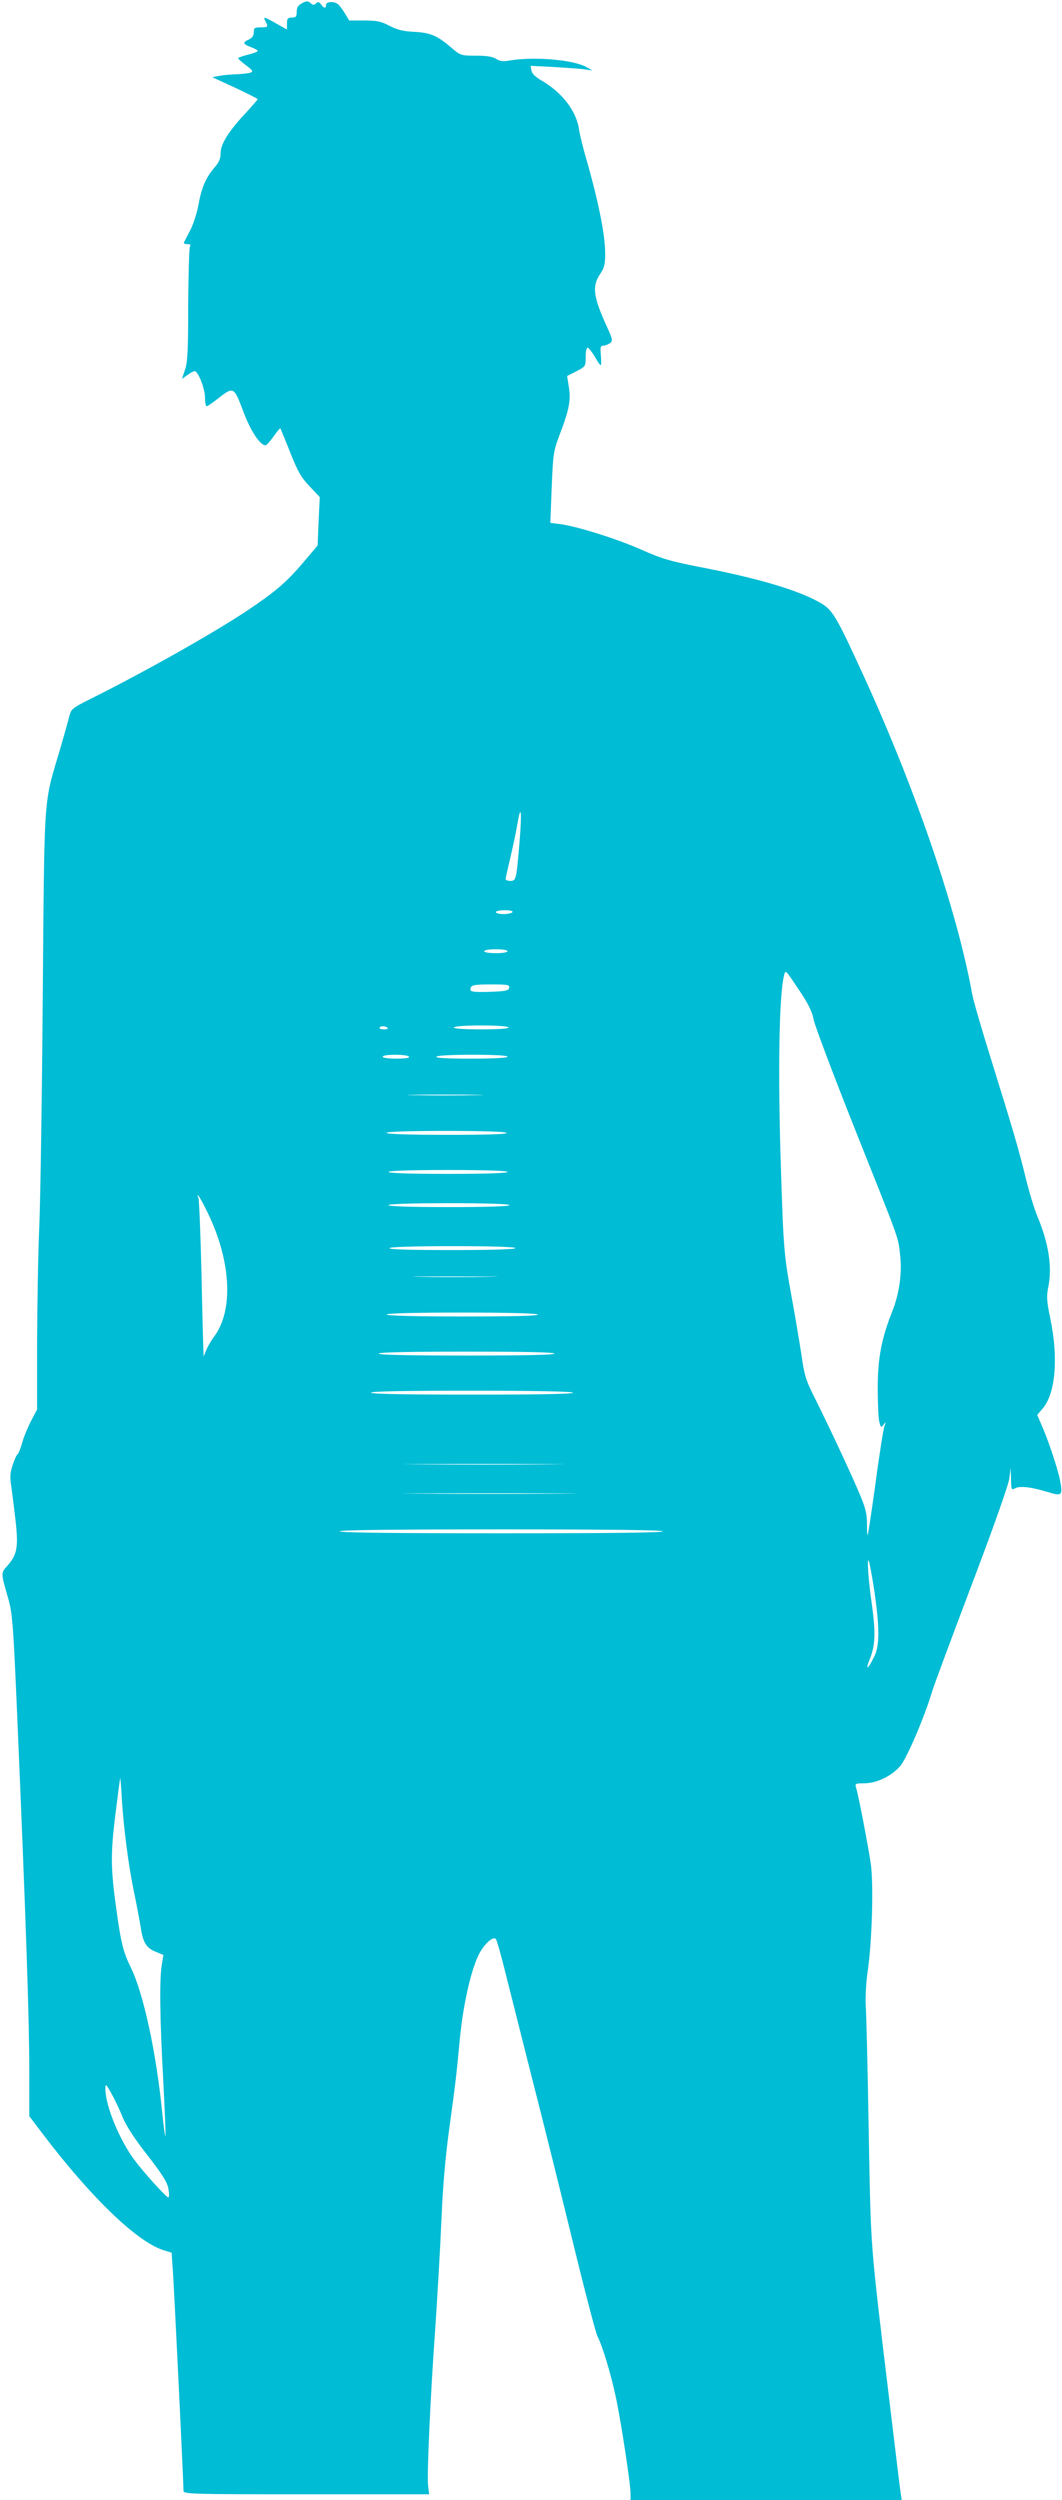 <?xml version="1.0" standalone="no"?>
<!DOCTYPE svg PUBLIC "-//W3C//DTD SVG 20010904//EN"
 "http://www.w3.org/TR/2001/REC-SVG-20010904/DTD/svg10.dtd">
<svg version="1.0" xmlns="http://www.w3.org/2000/svg"
 width="544pt" height="1280pt" viewBox="0 0 544 1280"
 preserveAspectRatio="xMidYMid meet">
<g transform="translate(0,1280) scale(0.1,-0.1)"
fill="#00bcd4" stroke="none">
<path d="M1548 12784 c-21 -11 -28 -22 -28 -44 0 -25 -4 -30 -25 -30 -21 0
-25 -5 -25 -31 l0 -30 -54 30 c-63 36 -70 38 -56 12 15 -29 13 -31 -25 -31
-31 0 -35 -3 -35 -25 0 -17 -8 -29 -25 -37 -34 -15 -31 -24 10 -39 19 -7 35
-16 35 -20 0 -4 -22 -12 -50 -19 -27 -7 -50 -15 -50 -18 0 -4 19 -20 41 -37
34 -25 37 -31 22 -37 -10 -3 -40 -7 -68 -8 -27 -1 -68 -4 -89 -8 l-39 -7 117
-54 c64 -30 116 -56 116 -59 0 -2 -27 -33 -60 -69 -89 -95 -130 -160 -130
-207 0 -28 -8 -47 -30 -72 -45 -52 -68 -105 -83 -191 -8 -44 -27 -102 -43
-133 -16 -30 -30 -58 -32 -62 -2 -5 6 -8 18 -8 15 0 19 -4 13 -12 -4 -7 -8
-141 -9 -298 0 -232 -3 -294 -16 -332 l-16 -48 28 20 c15 11 32 20 37 20 18 0
53 -91 53 -135 0 -25 4 -45 9 -45 4 0 30 18 57 39 80 63 82 62 129 -62 37
-101 87 -177 115 -177 5 0 23 20 41 45 18 25 33 44 35 42 1 -1 24 -56 50 -122
39 -99 57 -130 100 -175 l52 -55 -6 -124 -5 -124 -79 -93 c-85 -99 -140 -145
-283 -241 -172 -114 -508 -304 -785 -443 -114 -57 -115 -58 -126 -101 -6 -24
-27 -99 -47 -167 -85 -286 -79 -203 -88 -1262 -4 -520 -12 -1053 -18 -1185 -6
-132 -10 -396 -11 -586 l0 -345 -29 -55 c-16 -30 -37 -80 -46 -111 -9 -32 -20
-60 -25 -63 -5 -3 -16 -28 -25 -55 -14 -42 -15 -62 -6 -118 5 -37 15 -117 22
-178 13 -128 6 -164 -43 -220 -34 -38 -34 -35 3 -164 23 -79 27 -134 48 -625
44 -1029 61 -1532 61 -1799 l0 -230 72 -95 c248 -326 484 -552 618 -592 l39
-12 5 -71 c6 -64 56 -1106 56 -1148 0 -17 37 -18 629 -18 l629 0 -5 44 c-7 55
12 466 38 826 10 151 24 390 30 530 7 173 20 324 40 470 36 264 35 259 54 456
17 182 59 366 101 444 28 51 70 88 84 73 4 -4 24 -73 44 -153 20 -80 83 -329
140 -555 58 -225 153 -608 212 -850 59 -242 115 -456 124 -475 27 -53 69 -192
95 -315 26 -121 75 -441 75 -492 l0 -33 694 0 695 0 -5 33 c-3 17 -27 216 -54
442 -105 873 -98 785 -110 1405 -5 311 -12 601 -15 645 -3 46 1 125 10 185 22
154 30 436 16 545 -12 84 -64 358 -77 397 -5 16 1 18 43 18 64 0 140 37 185
89 33 39 123 249 161 376 8 28 99 273 202 545 111 292 191 518 195 550 l7 55
2 -58 c1 -55 2 -57 22 -46 25 13 86 5 170 -21 69 -21 73 -16 59 61 -11 58 -61
208 -95 284 l-22 51 29 34 c65 78 80 258 38 460 -19 92 -20 112 -9 168 19 101
-1 222 -58 357 -14 33 -41 121 -59 195 -36 147 -65 246 -183 625 -43 138 -84
279 -91 315 -76 422 -284 1032 -547 1610 -143 313 -166 353 -220 387 -103 65
-317 130 -623 189 -159 31 -202 44 -305 90 -124 55 -334 121 -418 131 l-48 6
7 181 c7 171 9 186 39 266 51 133 60 181 49 248 l-9 57 47 24 c47 24 48 25 48
73 0 26 4 48 10 48 5 0 21 -20 36 -45 14 -25 28 -45 31 -45 3 0 3 23 1 50 -4
42 -2 50 12 50 9 0 24 6 34 13 16 12 15 17 -14 82 -72 157 -78 209 -36 272 21
31 26 49 26 103 0 101 -36 277 -105 515 -12 44 -26 99 -29 123 -14 94 -87 189
-191 249 -34 20 -51 37 -53 53 l-4 23 119 -6 c65 -4 136 -9 158 -12 l40 -6
-28 16 c-67 39 -265 56 -392 36 -39 -7 -55 -5 -74 8 -18 11 -48 16 -103 16
-77 0 -79 1 -126 41 -71 61 -107 77 -192 81 -57 3 -87 11 -125 31 -42 22 -63
27 -128 27 l-78 0 -24 39 c-13 21 -29 43 -37 47 -22 14 -58 10 -58 -6 0 -20
-10 -19 -26 3 -10 13 -15 14 -25 5 -10 -10 -16 -10 -28 1 -14 12 -20 12 -43 0z
m1113 -4298 c-16 -189 -17 -196 -47 -196 -13 0 -24 4 -24 9 0 5 11 56 25 113
13 57 30 135 36 173 18 106 23 60 10 -99z m-36 -356 c-3 -5 -24 -10 -46 -10
-21 0 -39 5 -39 10 0 6 21 10 46 10 27 0 43 -4 39 -10z m-25 -200 c0 -6 -27
-10 -60 -10 -33 0 -60 4 -60 10 0 6 27 10 60 10 33 0 60 -4 60 -10z m1498
-206 c44 -66 63 -106 70 -145 6 -30 99 -277 207 -549 238 -597 224 -558 235
-648 12 -95 -2 -203 -41 -300 -53 -134 -72 -232 -73 -382 0 -74 3 -152 7 -174
8 -35 9 -37 23 -20 13 17 13 16 4 -9 -5 -15 -26 -145 -45 -289 -20 -144 -38
-264 -40 -266 -3 -3 -4 21 -4 54 1 45 -6 78 -30 137 -35 87 -157 349 -236 507
-47 93 -55 119 -69 220 -10 63 -32 198 -51 300 -39 214 -42 249 -55 665 -16
492 -9 879 16 980 8 32 5 34 82 -81z m-1490 19 c-3 -15 -17 -18 -101 -21 -77
-2 -97 0 -97 11 0 24 12 27 107 27 85 0 94 -2 91 -17z m-622 -206 c4 -4 -5 -7
-20 -7 -15 0 -25 4 -22 9 7 10 31 9 42 -2z m619 3 c4 -6 -45 -10 -140 -10 -95
0 -144 4 -140 10 4 6 62 10 140 10 78 0 136 -4 140 -10z m-510 -150 c4 -6 -20
-10 -64 -10 -41 0 -71 4 -71 10 0 6 28 10 64 10 36 0 68 -4 71 -10z m505 0 c0
-6 -69 -10 -186 -10 -121 0 -183 3 -179 10 4 6 77 10 186 10 113 0 179 -4 179
-10z m-162 -197 c-87 -2 -229 -2 -315 0 -87 1 -16 3 157 3 173 0 244 -2 158
-3z m157 -193 c4 -7 -100 -10 -304 -10 -201 0 -311 4 -311 10 0 6 108 10 304
10 193 0 307 -4 311 -10z m5 -200 c0 -6 -108 -10 -305 -10 -197 0 -305 4 -305
10 0 6 108 10 305 10 197 0 305 -4 305 -10z m-1545 -191 c129 -254 145 -518
40 -654 -13 -18 -30 -47 -38 -66 l-14 -34 -1 30 c-1 17 -6 197 -10 401 -5 204
-12 376 -16 382 -4 7 -5 12 -2 12 3 0 22 -32 41 -71z m1555 21 c0 -6 -110 -10
-310 -10 -200 0 -310 4 -310 10 0 6 110 10 310 10 200 0 310 -4 310 -10z m30
-220 c0 -6 -115 -10 -326 -10 -214 0 -323 3 -319 10 4 6 123 10 326 10 206 0
319 -4 319 -10z m-133 -147 c-98 -2 -256 -2 -350 0 -95 1 -14 3 178 2 193 0
270 -1 172 -2z m248 -193 c4 -7 -127 -10 -384 -10 -254 0 -391 4 -391 10 0 6
135 10 384 10 246 0 387 -4 391 -10z m85 -200 c0 -7 -157 -10 -450 -10 -293 0
-450 3 -450 10 0 7 157 10 450 10 293 0 450 -3 450 -10z m95 -200 c4 -7 -170
-10 -514 -10 -341 0 -521 3 -521 10 0 7 178 10 514 10 333 0 517 -4 521 -10z
m-122 -367 c-183 -2 -483 -2 -665 0 -183 1 -34 2 332 2 366 0 515 -1 333 -2z
m60 -150 c-200 -2 -526 -2 -725 0 -200 1 -37 2 362 2 399 0 562 -1 363 -2z
m522 -193 c4 -7 -273 -10 -824 -10 -547 0 -831 3 -831 10 0 7 281 10 824 10
539 0 827 -3 831 -10z m1084 -307 c26 -179 27 -274 2 -328 -33 -70 -52 -85
-26 -20 29 71 31 136 11 281 -18 125 -26 242 -16 223 4 -7 17 -78 29 -156z
m-3855 -1063 c10 -155 34 -339 62 -475 14 -66 29 -148 35 -183 11 -77 29 -106
78 -125 l38 -16 -8 -48 c-13 -77 -10 -283 7 -590 8 -157 14 -287 11 -289 -2
-2 -9 51 -16 119 -30 306 -96 611 -160 742 -40 82 -51 126 -75 300 -29 207
-30 283 -5 485 13 104 24 188 25 187 1 -1 5 -49 8 -107z m3 -1627 c19 -46 60
-110 129 -198 79 -102 102 -140 107 -173 4 -23 4 -42 -1 -42 -10 0 -123 124
-173 191 -77 103 -149 278 -149 364 0 29 2 28 30 -22 16 -28 42 -82 57 -120z"/>
</g>
</svg>
